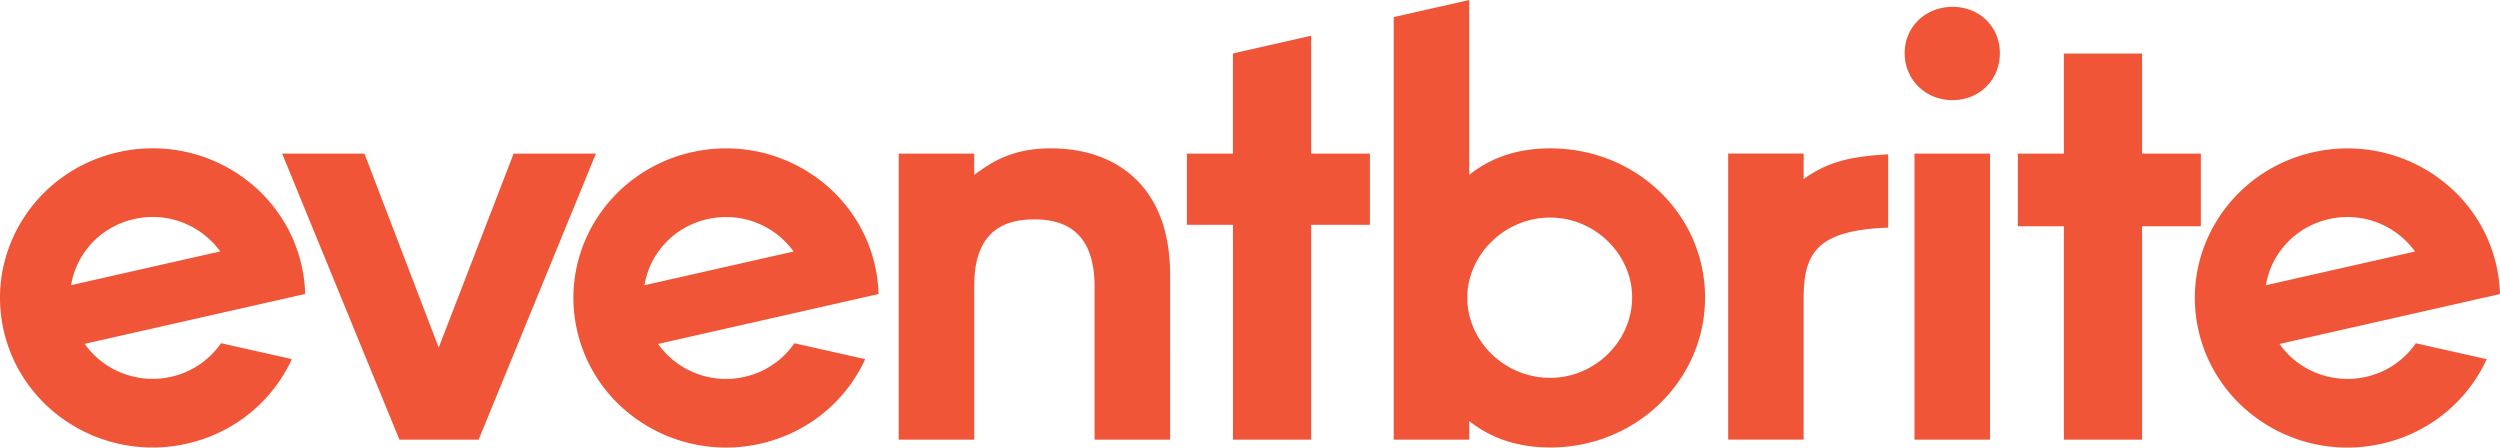 <?xml version="1.0" encoding="UTF-8" standalone="no"?>
<svg
   xmlns:dc="http://purl.org/dc/elements/1.1/"
   xmlns:cc="http://creativecommons.org/ns#"
   xmlns:rdf="http://www.w3.org/1999/02/22-rdf-syntax-ns#"
   xmlns:svg="http://www.w3.org/2000/svg"
   xmlns="http://www.w3.org/2000/svg"
   xmlns:sodipodi="http://sodipodi.sourceforge.net/DTD/sodipodi-0.dtd"
   xmlns:inkscape="http://www.inkscape.org/namespaces/inkscape"
   width="83.785"
   height="15"
   version="1.1"
   id="svg4"
   sodipodi:docname="eventbrite.svg"
   inkscape:version="0.92.4 (5da689c313, 2019-01-14)">
  <defs
     id="defs8" />
  <sodipodi:namedview
     pagecolor="#ffffff"
     bordercolor="#666666"
     borderopacity="1"
     objecttolerance="10"
     gridtolerance="10"
     guidetolerance="10"
     inkscape:pageopacity="0"
     inkscape:pageshadow="2"
     inkscape:window-width="1920"
     inkscape:window-height="1017"
     id="namedview6"
     showgrid="false"
     inkscape:zoom="1.805"
     inkscape:cx="2.4225481"
     inkscape:cy="17.75151"
     inkscape:window-x="-8"
     inkscape:window-y="-8"
     inkscape:window-maximized="1"
     inkscape:current-layer="svg4" />
  <path
     d="m 78.05,7.344 a 2.794,2.794 0 0 1 2.887,1.085 l -4.997,1.13 c 0.172,-1.058 0.979,-1.959 2.11,-2.215 z m 2.915,4.16 a 2.758,2.758 0 0 1 -1.671,1.125 c -1.138,0.258 -2.274,-0.214 -2.899,-1.102 l 5.012,-1.134 0.816,-0.185 1.561,-0.353 A 4.94,4.94 0 0 0 83.655,8.859 c -0.635,-2.697 -3.381,-4.379 -6.133,-3.756 -2.752,0.623 -4.468,3.314 -3.832,6.011 0.635,2.697 3.381,4.379 6.133,3.757 1.621,-0.367 2.883,-1.452 3.516,-2.834 z M 69.169,14.734 V 7.583 h -1.543 v -2.436 h 1.543 V 1.794 h 2.621 v 3.353 h 1.969 v 2.436 H 71.79 v 7.151 z m -5.007,0 h 2.531 V 5.147 h -2.531 z M 63.833,1.783 c 0,-0.887 0.7,-1.553 1.605,-1.553 0.905,0 1.585,0.666 1.585,1.553 0,0.888 -0.679,1.573 -1.585,1.573 -0.905,0 -1.605,-0.685 -1.605,-1.573 z m -0.552,3.39 c -1.294,0.067 -2.057,0.266 -2.833,0.828 v -0.855 h -2.53 v 9.587 h 2.529 V 10.033 c 0,-1.479 0.361,-2.321 2.834,-2.403 z M 49.177,10.091 c 0.063,1.399 1.281,2.572 2.771,2.572 1.512,0 2.751,-1.235 2.751,-2.696 0,-1.441 -1.239,-2.675 -2.751,-2.675 -1.49,0 -2.708,1.193 -2.771,2.572 z m -2.468,4.643 V 0.573 L 49.24,0 v 5.86 c 0.782,-0.625 1.708,-0.888 2.717,-0.888 2.881,0 5.186,2.219 5.186,5.003 0,2.763 -2.304,5.022 -5.186,5.022 -1.008,0 -1.935,-0.262 -2.717,-0.887 v 0.624 h -2.531 z m -5.387,0 V 7.534 H 39.778 V 5.147 h 1.543 V 1.791 l 2.621,-0.593 v 3.949 h 1.969 v 2.387 h -1.969 v 7.2 z m -4.638,0 V 9.612 c 0,-1.856 -1.009,-2.259 -2.017,-2.259 -1.008,0 -2.016,0.383 -2.016,2.219 V 14.734 H 30.119 V 5.147 h 2.531 v 0.713 c 0.555,-0.403 1.234,-0.888 2.573,-0.888 2.14,0 3.992,1.231 3.992,4.236 V 14.734 Z M 23.709,7.344 c 1.131,-0.256 2.259,0.208 2.887,1.085 l -4.997,1.13 c 0.172,-1.058 0.979,-1.959 2.11,-2.215 z m 2.915,4.16 a 2.758,2.758 0 0 1 -1.671,1.125 2.794,2.794 0 0 1 -2.899,-1.102 l 5.013,-1.134 0.816,-0.185 1.561,-0.353 A 4.94,4.94 0 0 0 29.314,8.859 C 28.679,6.162 25.933,4.48 23.181,5.102 c -2.752,0.623 -4.468,3.314 -3.832,6.011 0.635,2.697 3.381,4.379 6.133,3.757 1.621,-0.367 2.883,-1.452 3.515,-2.834 z M 13.386,14.734 9.455,5.147 H 12.213 l 2.49,6.502 2.511,-6.502 h 2.758 L 16.041,14.734 Z M 4.492,7.342 A 2.795,2.795 0 0 1 7.38,8.426 L 2.383,9.557 c 0.172,-1.058 0.979,-1.959 2.11,-2.215 z m 2.915,4.16 a 2.758,2.758 0 0 1 -1.671,1.125 C 4.599,12.884 3.464,12.412 2.838,11.524 L 7.85,10.39 8.667,10.205 10.228,9.852 A 4.945,4.945 0 0 0 10.098,8.857 C 9.462,6.159 6.717,4.477 3.964,5.1 1.212,5.723 -0.503,8.415 0.132,11.112 0.767,13.809 3.513,15.491 6.265,14.868 7.887,14.501 9.148,13.416 9.781,12.035 L 7.407,11.502 Z"
     id="path2"
     inkscape:connector-curvature="0"
     style="fill:#f05537;stroke-width:0.42" />
</svg>
